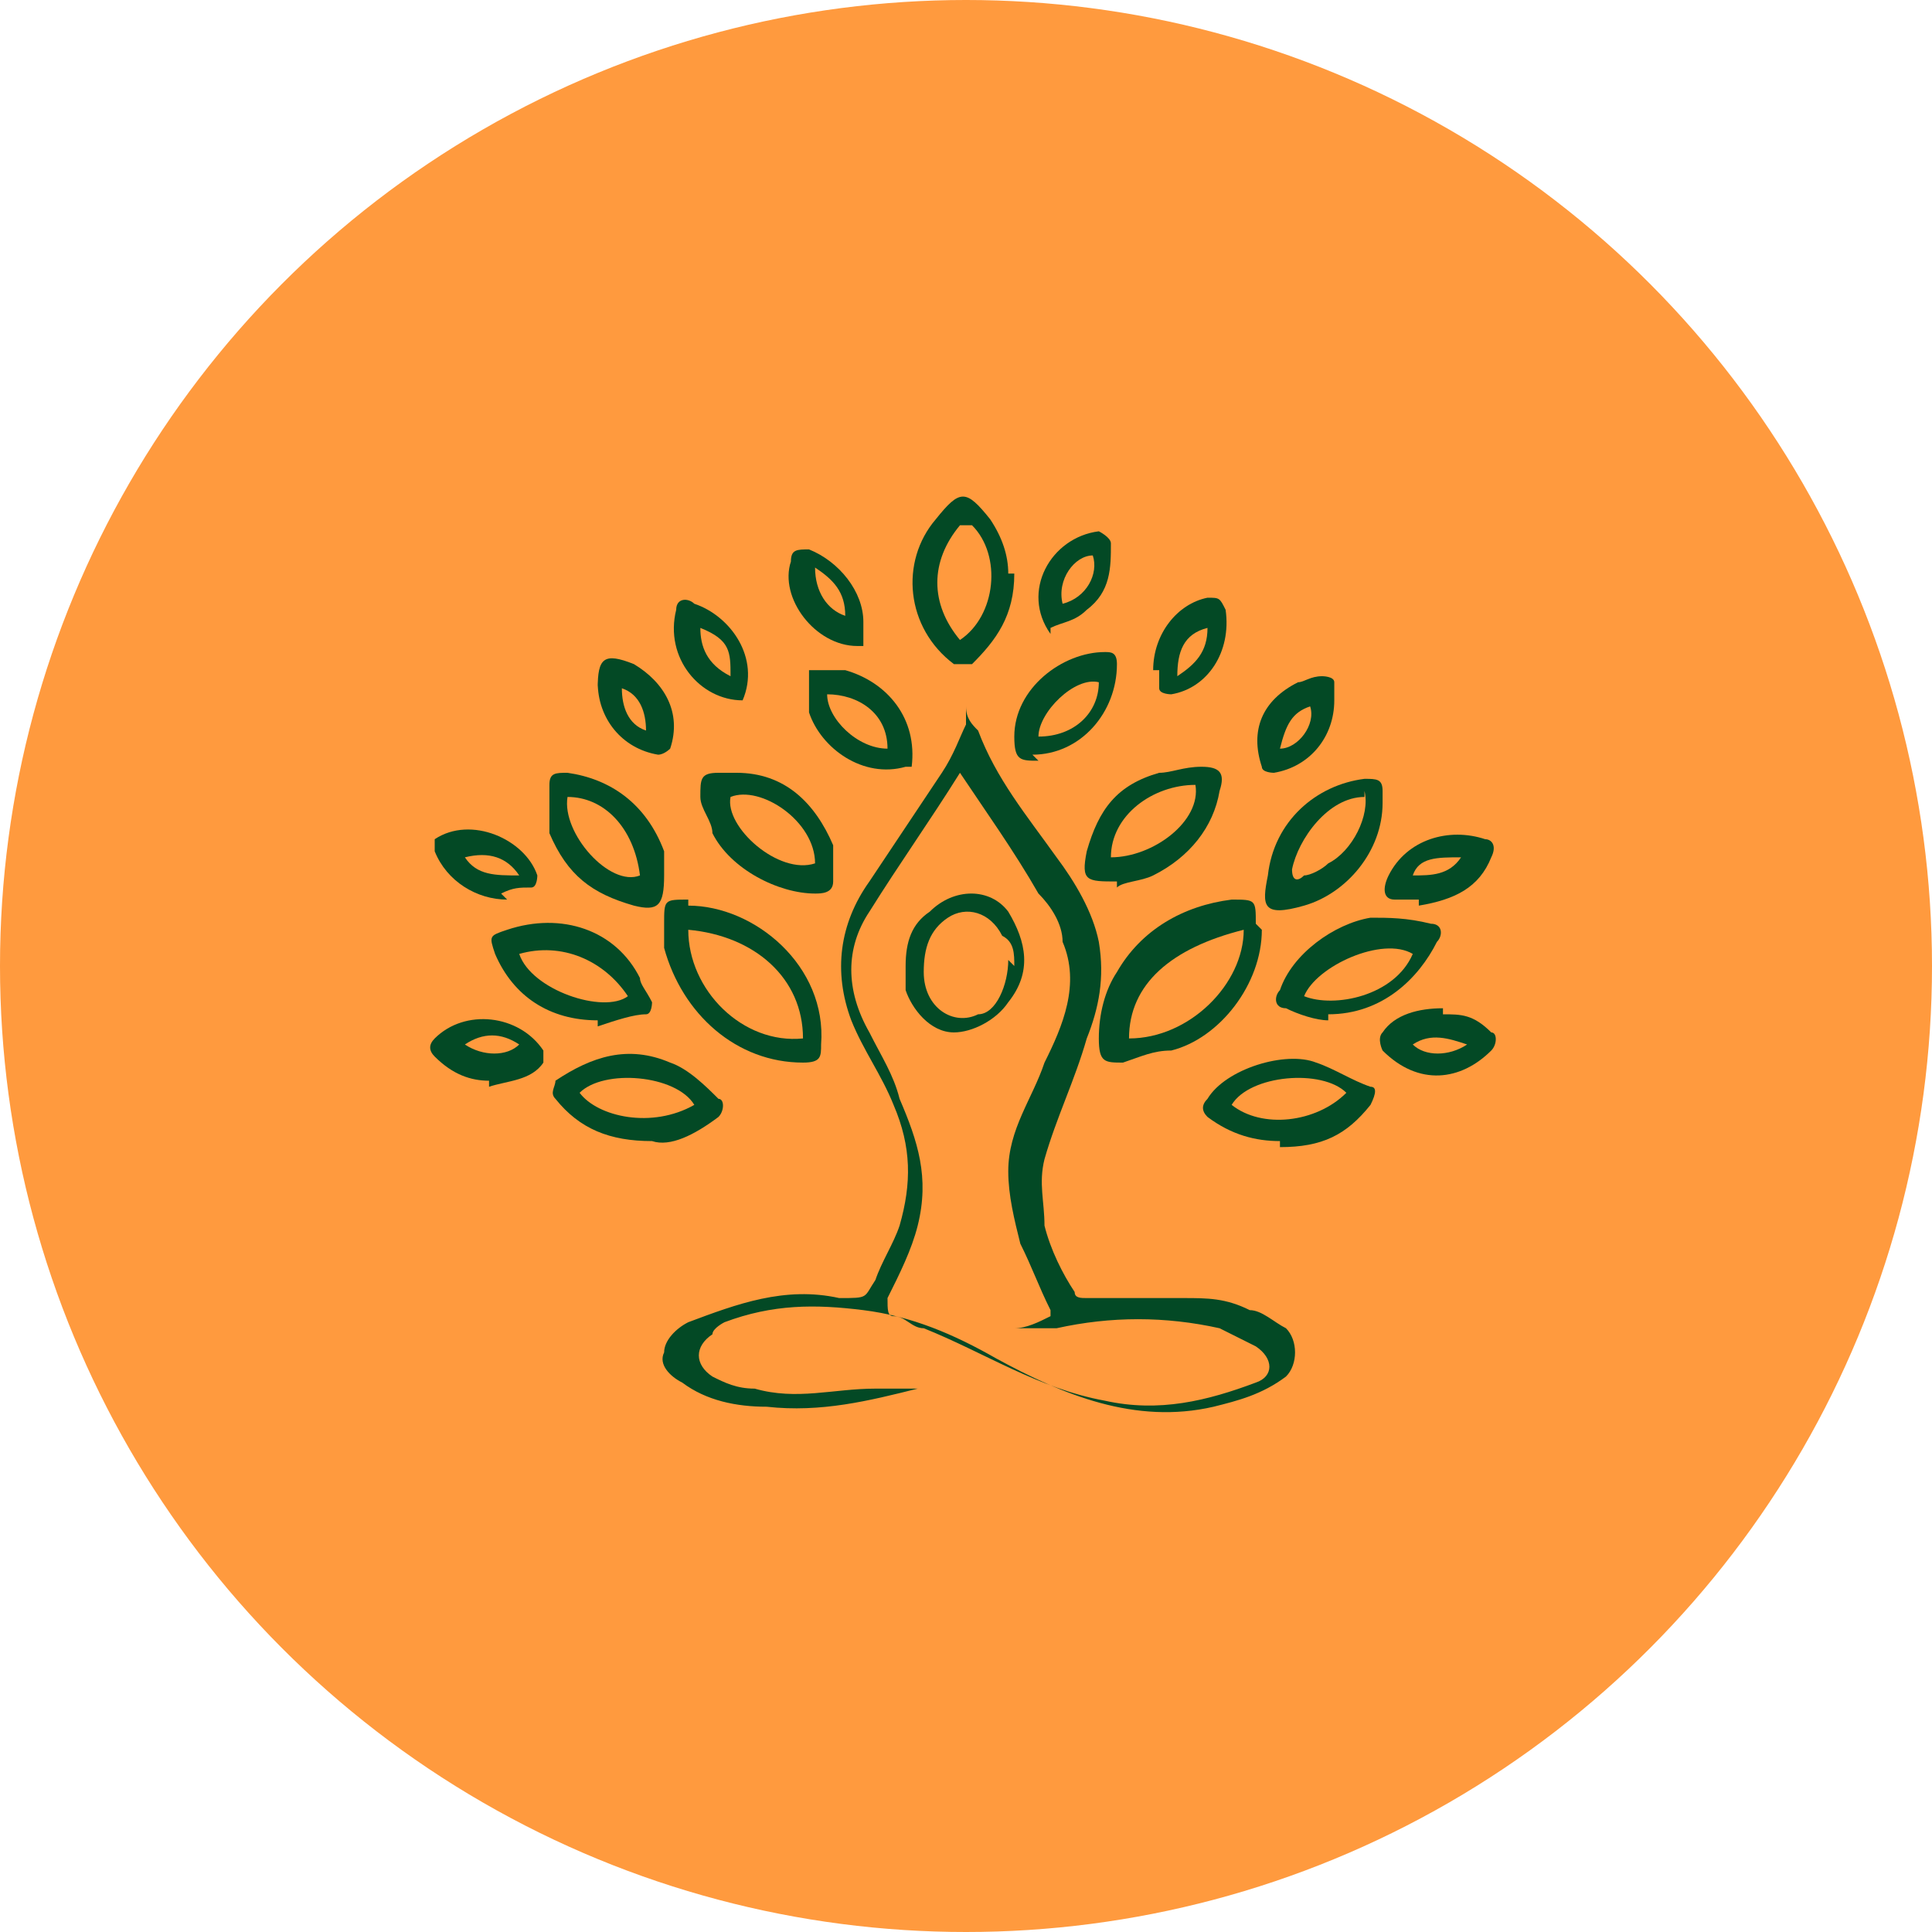 <svg viewBox="0 0 32 32" version="1.1" xmlns="http://www.w3.org/2000/svg" data-sanitized-data-name="Layer 1" data-name="Layer 1" id="Layer_1">
  <defs>
    <style>
      .cls-1 {
        fill: #ff9a3e;
      }

      .cls-1, .cls-2 {
        stroke-width: 0px;
      }

      .cls-2 {
        fill: #034925;
      }
    </style>
  </defs>
  <circle r="16" cy="16" cx="16" class="cls-1"></circle>
  <g>
    <path d="M15.3,23c0,0-.1,0-.1,0-.8.2-1.6.4-2.5.3-.5,0-1-.1-1.4-.4,0,0,0,0,0,0-.2-.1-.4-.3-.3-.5,0-.2.2-.4.4-.5.8-.3,1.6-.6,2.5-.4.5,0,.4,0,.6-.3.1-.3.3-.6.4-.9.2-.7.2-1.3-.1-2-.2-.5-.5-.9-.7-1.4-.3-.8-.2-1.6.3-2.3.4-.6.8-1.2,1.2-1.8.2-.3.3-.6.4-.8,0,0,0-.1,0-.3,0,.2.1.3.2.4.3.8.8,1.4,1.3,2.1.3.4.6.9.7,1.4.1.6,0,1.1-.2,1.6-.2.7-.5,1.3-.7,2-.1.4,0,.7,0,1.1.1.4.3.8.5,1.1,0,.1.1.1.2.1.5,0,1.1,0,1.6,0,.4,0,.7,0,1.1.2.2,0,.4.2.6.3.2.2.2.6,0,.8-.4.3-.8.4-1.2.5-1.3.3-2.5-.2-3.6-.8-.7-.4-1.4-.7-2.2-.8-.8-.1-1.5-.1-2.3.2,0,0-.2.1-.2.2-.3.2-.3.5,0,.7.2.1.4.2.7.2.7.2,1.3,0,2,0,.3,0,.6,0,.9,0,0,0,.1,0,.3,0ZM17.4,21.7c-.2-.4-.3-.7-.5-1.1-.1-.4-.2-.8-.2-1.2,0-.7.4-1.2.6-1.8.3-.6.6-1.3.3-2,0-.3-.2-.6-.4-.8-.4-.7-.9-1.4-1.3-2,0,0,0,0,0,0-.5.8-1,1.5-1.5,2.3-.4.6-.4,1.3,0,2,.2.4.4.7.5,1.1.3.7.5,1.3.3,2.1-.1.4-.3.8-.5,1.2,0,.2,0,.3.1.3.2,0,.3.2.5.2,1,.4,1.9,1,3,1.2.9.2,1.7,0,2.5-.3.3-.1.3-.4,0-.6-.2-.1-.4-.2-.6-.3-.9-.2-1.8-.2-2.7,0-.2,0-.5,0-.7,0,0,0,0,0,0,0,.2,0,.4-.1.6-.2Z" class="cls-2"></path>
    <path d="M20.9,15.4c0,.9-.7,1.8-1.5,2-.3,0-.5.1-.8.2-.3,0-.4,0-.4-.4,0-.4.1-.8.3-1.1.4-.7,1.1-1.1,1.9-1.2.4,0,.4,0,.4.4ZM18.7,17.2c1,0,1.9-.9,1.9-1.8-1.2.3-1.9.9-1.9,1.8Z" class="cls-2"></path>
    <path d="M11.4,15c1.1,0,2.3,1,2.2,2.3,0,.2,0,.3-.3.3-1.1,0-2-.8-2.3-1.9,0-.1,0-.3,0-.4,0-.4,0-.4.4-.4ZM13.3,17.2c0-1-.8-1.7-1.9-1.8,0,1,.9,1.9,1.9,1.8Z" class="cls-2"></path>
    <path d="M21.2,18.9c-.4,0-.8-.1-1.2-.4-.1-.1-.1-.2,0-.3.3-.5,1.3-.8,1.8-.6.3.1.6.3.9.4.1,0,.1.1,0,.3-.4.5-.8.7-1.5.7ZM22.3,18.1c-.4-.4-1.6-.3-1.9.2.5.4,1.4.3,1.9-.2Z" class="cls-2"></path>
    <path d="M10.8,18.9c-.7,0-1.2-.2-1.6-.7-.1-.1,0-.2,0-.3.6-.4,1.2-.6,1.9-.3.3.1.6.4.8.6.1,0,.1.2,0,.3-.4.3-.8.5-1.1.4ZM11.5,18.3c-.3-.5-1.5-.6-1.9-.2.3.4,1.2.6,1.9.2Z" class="cls-2"></path>
    <path d="M16.8,9.5c0,.7-.3,1.1-.7,1.5-.1,0-.2,0-.3,0-.8-.6-.9-1.7-.3-2.4.4-.5.5-.5.9,0,.2.3.3.6.3.9ZM15.9,10.6c.6-.4.7-1.4.2-1.9-.1,0-.2,0-.2,0-.5.6-.5,1.3,0,1.9Z" class="cls-2"></path>
    <path d="M11,14.5c0,.5-.1.6-.5.5-.7-.2-1.1-.5-1.4-1.2,0-.2,0-.5,0-.8,0-.2.1-.2.3-.2.7.1,1.3.5,1.6,1.3,0,.2,0,.3,0,.4ZM9.4,13.2c-.1.6.7,1.5,1.2,1.3-.1-.8-.6-1.3-1.2-1.3Z" class="cls-2"></path>
    <path d="M22,16.9c-.2,0-.5-.1-.7-.2-.2,0-.2-.2-.1-.3.2-.6.9-1.1,1.5-1.2.3,0,.6,0,1,.1.2,0,.2.2.1.3-.3.6-.9,1.2-1.8,1.2ZM21.6,16.5c.5.2,1.5,0,1.8-.7-.5-.3-1.6.2-1.8.7Z" class="cls-2"></path>
    <path d="M9.9,16.9c-.8,0-1.4-.4-1.7-1.1-.1-.3-.1-.3.2-.4.9-.3,1.8,0,2.2.8,0,.1.1.2.2.4,0,0,0,.2-.1.2-.2,0-.5.1-.8.2ZM8.6,15.8c.2.6,1.4,1,1.8.7-.4-.6-1.1-.9-1.8-.7Z" class="cls-2"></path>
    <path d="M22.9,13.3c0,.8-.6,1.5-1.3,1.7,0,0,0,0,0,0-.7.2-.7,0-.6-.5.1-.9.8-1.5,1.6-1.6.2,0,.3,0,.3.2,0,0,0,.2,0,.2ZM22.6,13.2s0,0,0,0c-.6,0-1.1.7-1.2,1.2,0,.2.1.2.2.1.1,0,.3-.1.4-.2.4-.2.7-.8.6-1.2Z" class="cls-2"></path>
    <path d="M18.5,14.6c-.5,0-.6,0-.5-.5.2-.7.5-1.1,1.2-1.3.2,0,.4-.1.7-.1.3,0,.4.1.3.4-.1.6-.5,1.1-1.1,1.4-.2.1-.5.1-.6.2ZM18.4,14.2c.7,0,1.5-.6,1.4-1.2-.7,0-1.4.5-1.4,1.2Z" class="cls-2"></path>
    <path d="M12.2,12.8c.8,0,1.3.5,1.6,1.2,0,.2,0,.4,0,.6,0,.2-.2.2-.3.2-.6,0-1.4-.4-1.7-1,0-.2-.2-.4-.2-.6,0-.3,0-.4.3-.4,0,0,.1,0,.2,0ZM13.5,14.3c0-.7-.9-1.3-1.4-1.1-.1.5.8,1.3,1.4,1.1Z" class="cls-2"></path>
    <path d="M17.2,12.6c-.3,0-.4,0-.4-.4,0-.8.8-1.4,1.5-1.4.1,0,.2,0,.2.2,0,.8-.6,1.5-1.4,1.5ZM18.2,11.3c-.4-.1-1,.5-1,.9.6,0,1-.4,1-.9Z" class="cls-2"></path>
    <path d="M15,12.7c-.7.2-1.4-.3-1.6-.9,0,0,0,0,0-.1,0-.2,0-.4,0-.6.2,0,.4,0,.6,0,.7.2,1.2.8,1.1,1.6ZM14.7,12.4c0-.6-.5-.9-1-.9,0,.4.5.9,1,.9Z" class="cls-2"></path>
    <path d="M23.5,14.9c-.1,0-.3,0-.4,0-.2,0-.2-.2-.1-.4.3-.6,1-.8,1.6-.6.1,0,.2.1.1.3-.2.5-.6.7-1.2.8ZM24.2,14.2c-.4,0-.7,0-.8.3.3,0,.6,0,.8-.3Z" class="cls-2"></path>
    <path d="M8.4,14.9c-.5,0-1-.3-1.2-.8,0,0,0-.2,0-.2.6-.4,1.5,0,1.7.6,0,0,0,.2-.1.2-.2,0-.3,0-.5.1ZM8.6,14.5c-.2-.3-.5-.4-.9-.3.2.3.5.3.9.3Z" class="cls-2"></path>
    <path d="M23.9,16.8c.3,0,.5,0,.8.3.1,0,.1.2,0,.3-.5.5-1.2.6-1.8,0,0,0-.1-.2,0-.3.2-.3.6-.4,1-.4ZM24.3,17.3c-.3-.1-.6-.2-.9,0,.2.2.6.2.9,0Z" class="cls-2"></path>
    <path d="M8.1,17.9c-.3,0-.6-.1-.9-.4-.1-.1-.1-.2,0-.3.5-.5,1.4-.4,1.8.2,0,0,0,.2,0,.2-.2.3-.6.3-.9.4ZM8.6,17.3c-.3-.2-.6-.2-.9,0,.3.2.7.2.9,0Z" class="cls-2"></path>
    <path d="M9.9,11.4c0-.5.1-.6.6-.4.5.3.8.8.6,1.4,0,0-.1.1-.2.1-.6-.1-1-.6-1-1.2ZM10.7,12.1c0-.3-.1-.6-.4-.7,0,.3.1.6.4.7Z" class="cls-2"></path>
    <path d="M22.1,11.6c0,.6-.4,1.1-1,1.2,0,0-.2,0-.2-.1-.2-.6,0-1.1.6-1.4.1,0,.2-.1.4-.1,0,0,.2,0,.2.1,0,.1,0,.2,0,.3ZM21.2,12.4c.3,0,.6-.4.5-.7-.3.1-.4.3-.5.7Z" class="cls-2"></path>
    <path d="M14.2,10.7c-.7,0-1.3-.8-1.1-1.4,0-.2.1-.2.3-.2.5.2.9.7.9,1.2,0,.1,0,.3,0,.4ZM14,10.2c0-.4-.2-.6-.5-.8,0,.4.2.7.5.8Z" class="cls-2"></path>
    <path d="M12.3,11.6c-.7,0-1.3-.7-1.1-1.5,0-.2.2-.2.3-.1.6.2,1.1.9.8,1.6ZM11.6,10.4c0,.3.1.6.5.8,0-.4,0-.6-.5-.8Z" class="cls-2"></path>
    <path d="M19.1,11.1c0-.6.4-1.1.9-1.2.2,0,.2,0,.3.2.1.7-.3,1.3-.9,1.4,0,0-.2,0-.2-.1,0-.1,0-.2,0-.3ZM20,10.4c-.4.1-.5.4-.5.8.3-.2.5-.4.5-.8Z" class="cls-2"></path>
    <path d="M17.4,10.5c-.5-.7,0-1.6.8-1.7,0,0,.2.1.2.2,0,.4,0,.8-.4,1.1-.2.2-.4.2-.6.3ZM17.6,10c.4-.1.6-.5.5-.8-.3,0-.6.4-.5.8Z" class="cls-2"></path>
    <path d="M15,16c0-.4.1-.7.4-.9.4-.4,1-.4,1.3,0,.3.5.4,1,0,1.5-.2.3-.6.5-.9.5-.4,0-.7-.4-.8-.7,0-.1,0-.3,0-.4ZM16.8,16c0-.2,0-.4-.2-.5-.2-.4-.6-.5-.9-.3-.3.2-.4.5-.4.9,0,.6.5.9.9.7.3,0,.5-.5.5-.9Z" class="cls-2"></path>
  </g>
</svg>